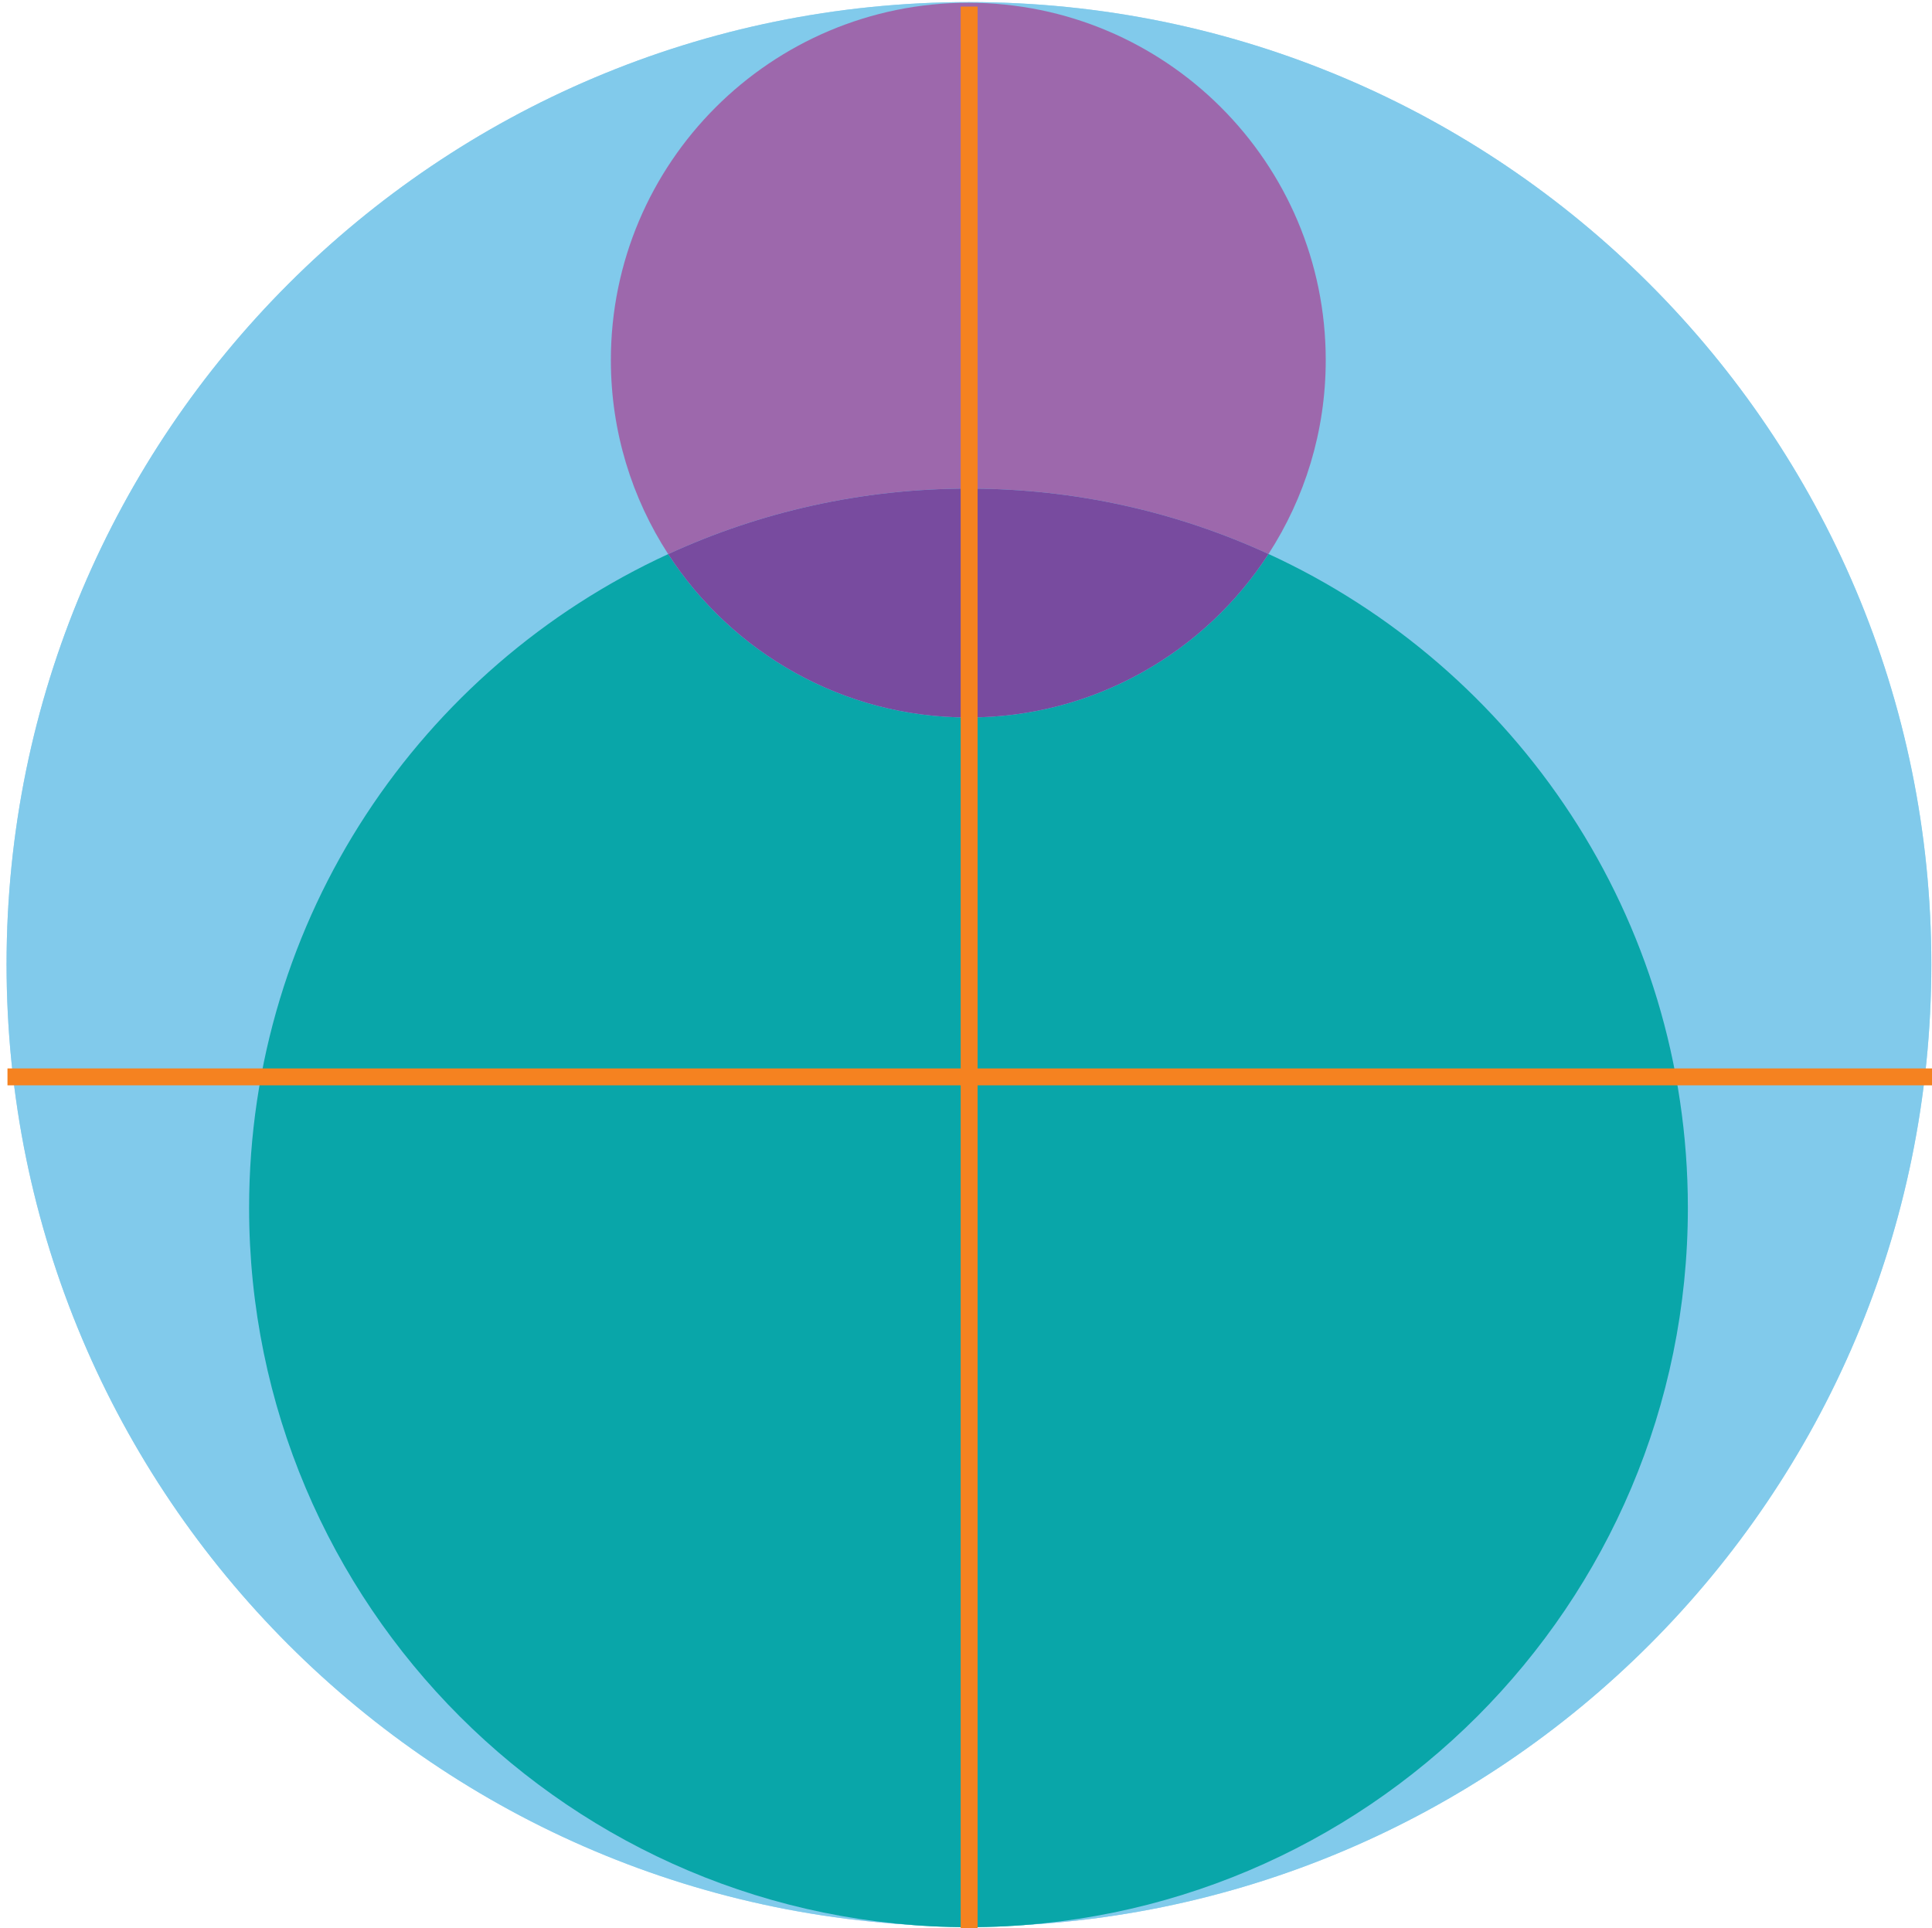 <?xml version="1.0" encoding="utf-8"?>
<!-- Generator: Adobe Illustrator 16.0.5, SVG Export Plug-In . SVG Version: 6.00 Build 0)  -->
<!DOCTYPE svg PUBLIC "-//W3C//DTD SVG 1.1//EN" "http://www.w3.org/Graphics/SVG/1.1/DTD/svg11.dtd">
<svg version="1.1" id="Layer_4" xmlns="http://www.w3.org/2000/svg" xmlns:xlink="http://www.w3.org/1999/xlink" x="0px" y="0px"
	 width="571.309px" height="570.2px" viewBox="0 0 571.309 570.2" enable-background="new 0 0 571.309 570.2" xml:space="preserve">
<g opacity="0.81">
	<path fill="#7CC8EA" d="M571.11,285.153c0,157.164-127.406,284.58-284.575,284.58c-157.171,0-284.594-127.416-284.594-284.58
		c0-157.149,127.422-284.538,284.594-284.538C443.704,0.615,571.11,128.004,571.11,285.153z"/>
	<g>
		<path fill="#00A2A6" d="M375.11,163.825c-18.829,29.089-51.543,48.356-88.777,48.356c-37.213,0-69.911-19.247-88.746-48.31
			C124.449,197.514,73.663,271.417,73.663,357.195c0,117.484,95.25,212.73,212.733,212.73c117.482,0,212.721-95.246,212.721-212.73
			C499.117,271.381,448.294,197.451,375.11,163.825z"/>
		<path fill="#9F85B6" d="M375.11,163.825c10.691-16.518,16.922-36.189,16.922-57.329c0-58.364-47.321-105.682-105.699-105.682
			c-58.374,0-105.695,47.318-105.695,105.682c0,21.16,6.241,40.848,16.949,57.375c27.03-12.436,57.107-19.379,88.809-19.379
			C318.062,144.492,348.104,151.419,375.11,163.825z"/>
		<path fill="#7B6FB2" d="M286.333,212.181c37.234,0,69.948-19.267,88.777-48.356c-27.007-12.406-57.048-19.333-88.714-19.333
			c-31.702,0-61.779,6.944-88.809,19.379C216.422,192.935,249.12,212.181,286.333,212.181z"/>
	</g>
</g>
<g opacity="0.81">
	<path fill="#7CC8EA" d="M571.11,285.153c0,157.164-127.406,284.58-284.576,284.58c-157.171,0-284.593-127.416-284.593-284.58
		c0-157.149,127.422-284.538,284.593-284.538C443.704,0.615,571.11,128.004,571.11,285.153z"/>
	<g>
		<path fill="#00A2A6" d="M375.11,163.825c-18.829,29.089-51.543,48.356-88.777,48.356c-37.213,0-69.911-19.247-88.746-48.31
			C124.449,197.514,73.663,271.417,73.663,357.195c0,117.484,95.25,212.73,212.733,212.73c117.482,0,212.721-95.246,212.721-212.73
			C499.117,271.381,448.294,197.451,375.11,163.825z"/>
		<path fill="#995DA6" d="M375.11,163.825c10.691-16.518,16.922-36.189,16.922-57.329c0-58.364-47.321-105.682-105.699-105.682
			c-58.374,0-105.695,47.318-105.695,105.682c0,21.16,6.241,40.848,16.949,57.375c27.03-12.436,57.107-19.379,88.809-19.379
			C318.062,144.492,348.104,151.419,375.11,163.825z"/>
		<path fill="#713C97" d="M286.333,212.181c37.234,0,69.948-19.267,88.777-48.356c-27.007-12.406-57.048-19.333-88.714-19.333
			c-31.702,0-61.779,6.944-88.809,19.379C216.422,192.935,249.12,212.181,286.333,212.181z"/>
	</g>
</g>
<path fill="none" stroke="#F26522" stroke-width="5" stroke-miterlimit="10" d="M283.583-1.051"/>
<line fill="none" stroke="#F58220" stroke-width="5" stroke-miterlimit="10" x1="2.211" y1="318.467" x2="571.309" y2="318.467"/>
<line fill="none" stroke="#F58220" stroke-width="5" stroke-miterlimit="10" x1="286.583" y1="571.949" x2="286.583" y2="1.949"/>
<path fill="none" stroke="#F26522" stroke-width="7" stroke-miterlimit="10" d="M283.583-1.051"/>
</svg>
